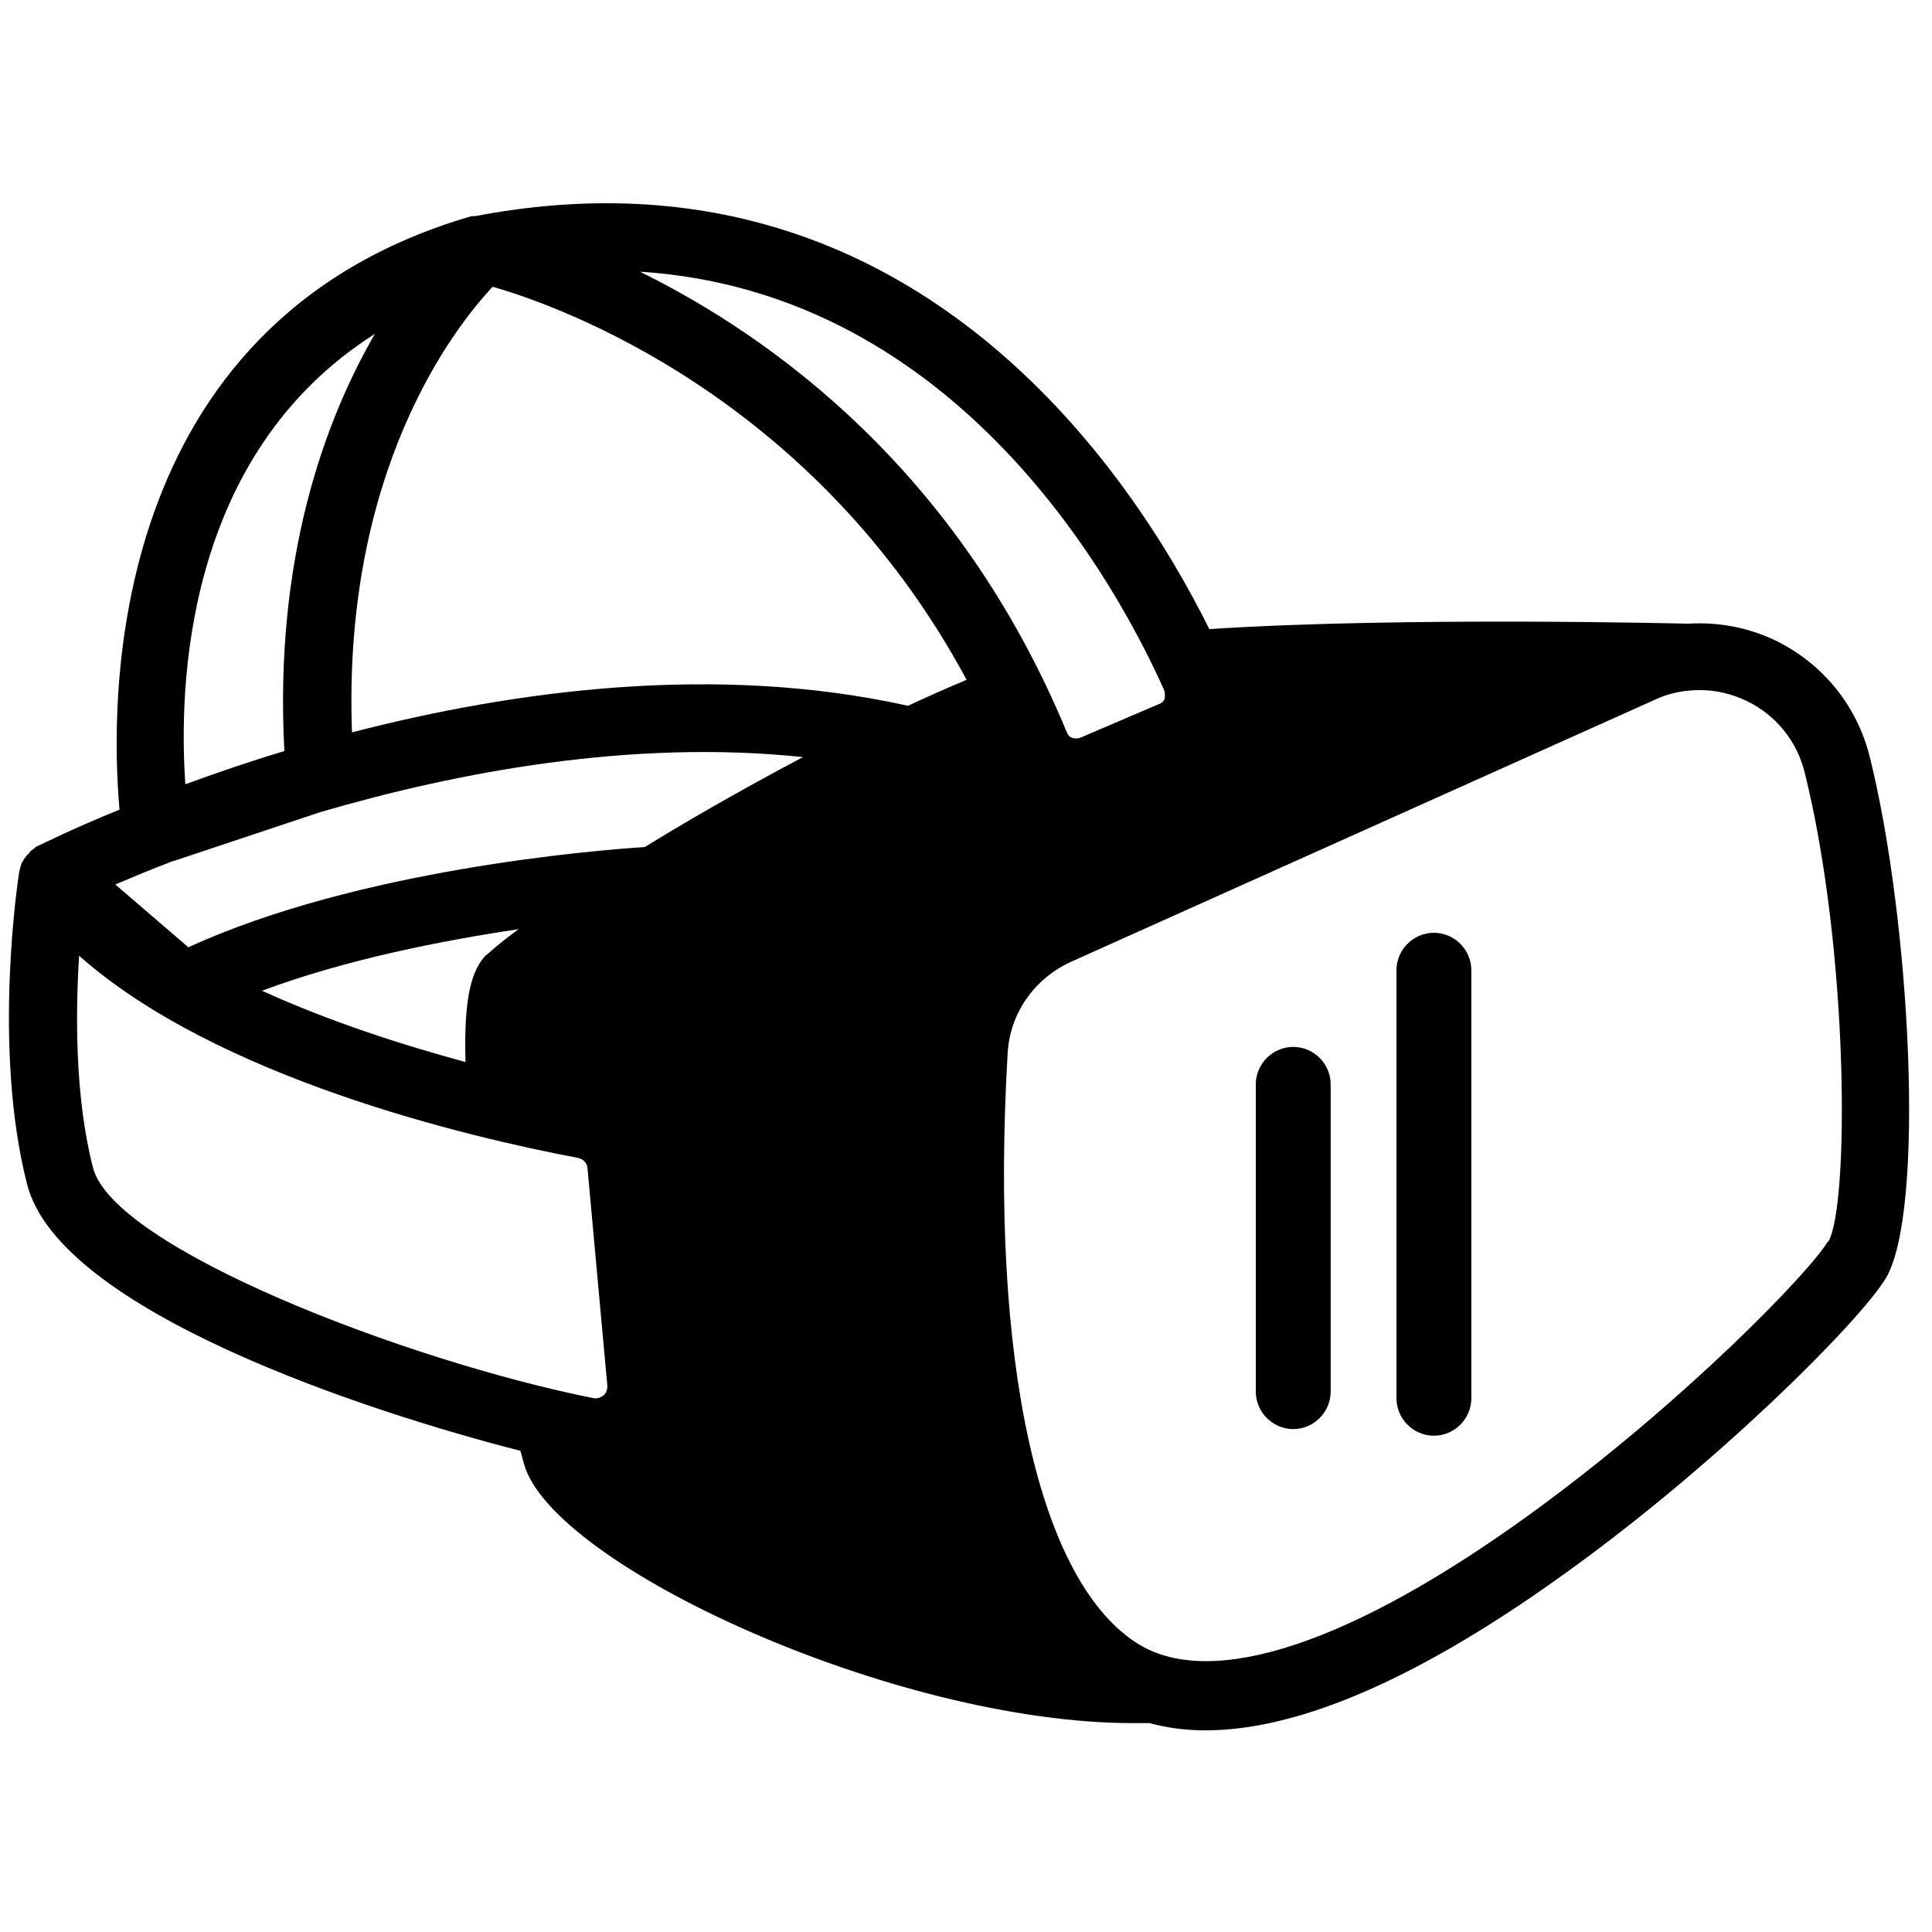 <?xml version="1.0" encoding="UTF-8"?> <svg xmlns="http://www.w3.org/2000/svg" id="Layer_1" version="1.1" viewBox="0 0 32 32"><path d="M30.97,12.54h0c-.21-.85-.78-1.55-1.56-1.93-.46-.22-.95-.31-1.45-.28h-.01s-4.71-.12-7.92.09c-1.27-2.56-4.95-8.22-12.16-6.84h-.06C1.71,5.35,1.82,11.65,1.98,13.41c-.79.32-1.28.57-1.35.6,0,0-.01,0-.02.01-.01,0-.03.02-.04.03-.03.02-.06.04-.08.07-.01.01-.02.03-.04.04-.02.03-.04.05-.06.08,0,.02-.02.03-.03.05-.01.03-.02.07-.03.1,0,.01,0,.02-.01.04-.02.12-.45,2.93.13,5.19.54,2.1,5.66,3.77,8.17,4.41.02.07.04.15.06.22.47,1.68,6.14,4.29,10.08,4.29h.28c.29.08.6.12.93.12,1.57,0,3.6-.89,6.05-2.67,2.46-1.78,4.76-4.08,5.21-4.81.67-1.1.41-5.96-.26-8.64ZM19.29,11.45s.01.09,0,.12c0,.02-.03.07-.09.09l-1.31.56c-.06.02-.11.01-.13,0-.03,0-.07-.04-.09-.09-1.79-4.33-4.88-6.55-7.07-7.63,5.31.34,7.94,5.26,8.69,6.95ZM8.16,4.75h0c1.13.32,5.34,1.84,7.85,6.51-.31.13-.63.27-.97.43-3.2-.71-6.54-.25-9.21.44-.16-4.34,1.7-6.71,2.33-7.38ZM6.21,5.53s0-.01,0-.02h0s0,.01,0,.02c-.83,1.43-1.67,3.72-1.5,6.91-.6.18-1.15.37-1.64.55-.11-1.59-.03-5.45,3.14-7.46ZM2.87,14.26h.01s2.43-.81,2.43-.81c2.26-.66,5.15-1.21,7.99-.91-1.08.57-2.04,1.13-2.62,1.49-.8.05-4.75.37-7.56,1.66l-1.21-1.04c.26-.11.59-.25.96-.39ZM7.71,17.57v.02c-1.04-.28-2.25-.67-3.37-1.18,1.39-.52,2.98-.83,4.25-1.02-.22.16-.39.3-.5.4-.01.01-.04.03-.05.04-.22.24-.36.66-.33,1.74ZM9.83,23.16h.01c-3.11-.62-7.96-2.49-8.3-3.82-.3-1.17-.29-2.54-.23-3.51,2.28,2.02,6.42,3,8.27,3.35.08.02.14.08.15.16l.33,3.62c0,.07-.03.12-.06.15-.03.02-.08.06-.17.05ZM30.28,20.57h-.01c-.29.49-2.37,2.65-4.9,4.49-2.96,2.15-5.27,2.92-6.5,2.18-1.66-1.01-2.48-4.67-2.18-9.8.04-.66.44-1.23,1.05-1.51l9.67-4.34c.23-.11.49-.16.74-.16.27,0,.53.06.78.18.48.23.83.66.96,1.18.74,2.97.74,7.21.39,7.78Z"></path><path d="M23.75,15.45c-.34,0-.62.28-.62.62v7.09c0,.34.28.62.62.62s.62-.28.62-.62v-7.09c0-.34-.28-.62-.62-.62Z"></path><path d="M21.42,17.34c-.34,0-.62.28-.62.62v5.09c0,.34.28.62.62.62s.62-.28.62-.62v-5.09c0-.34-.28-.62-.62-.62Z"></path></svg> 